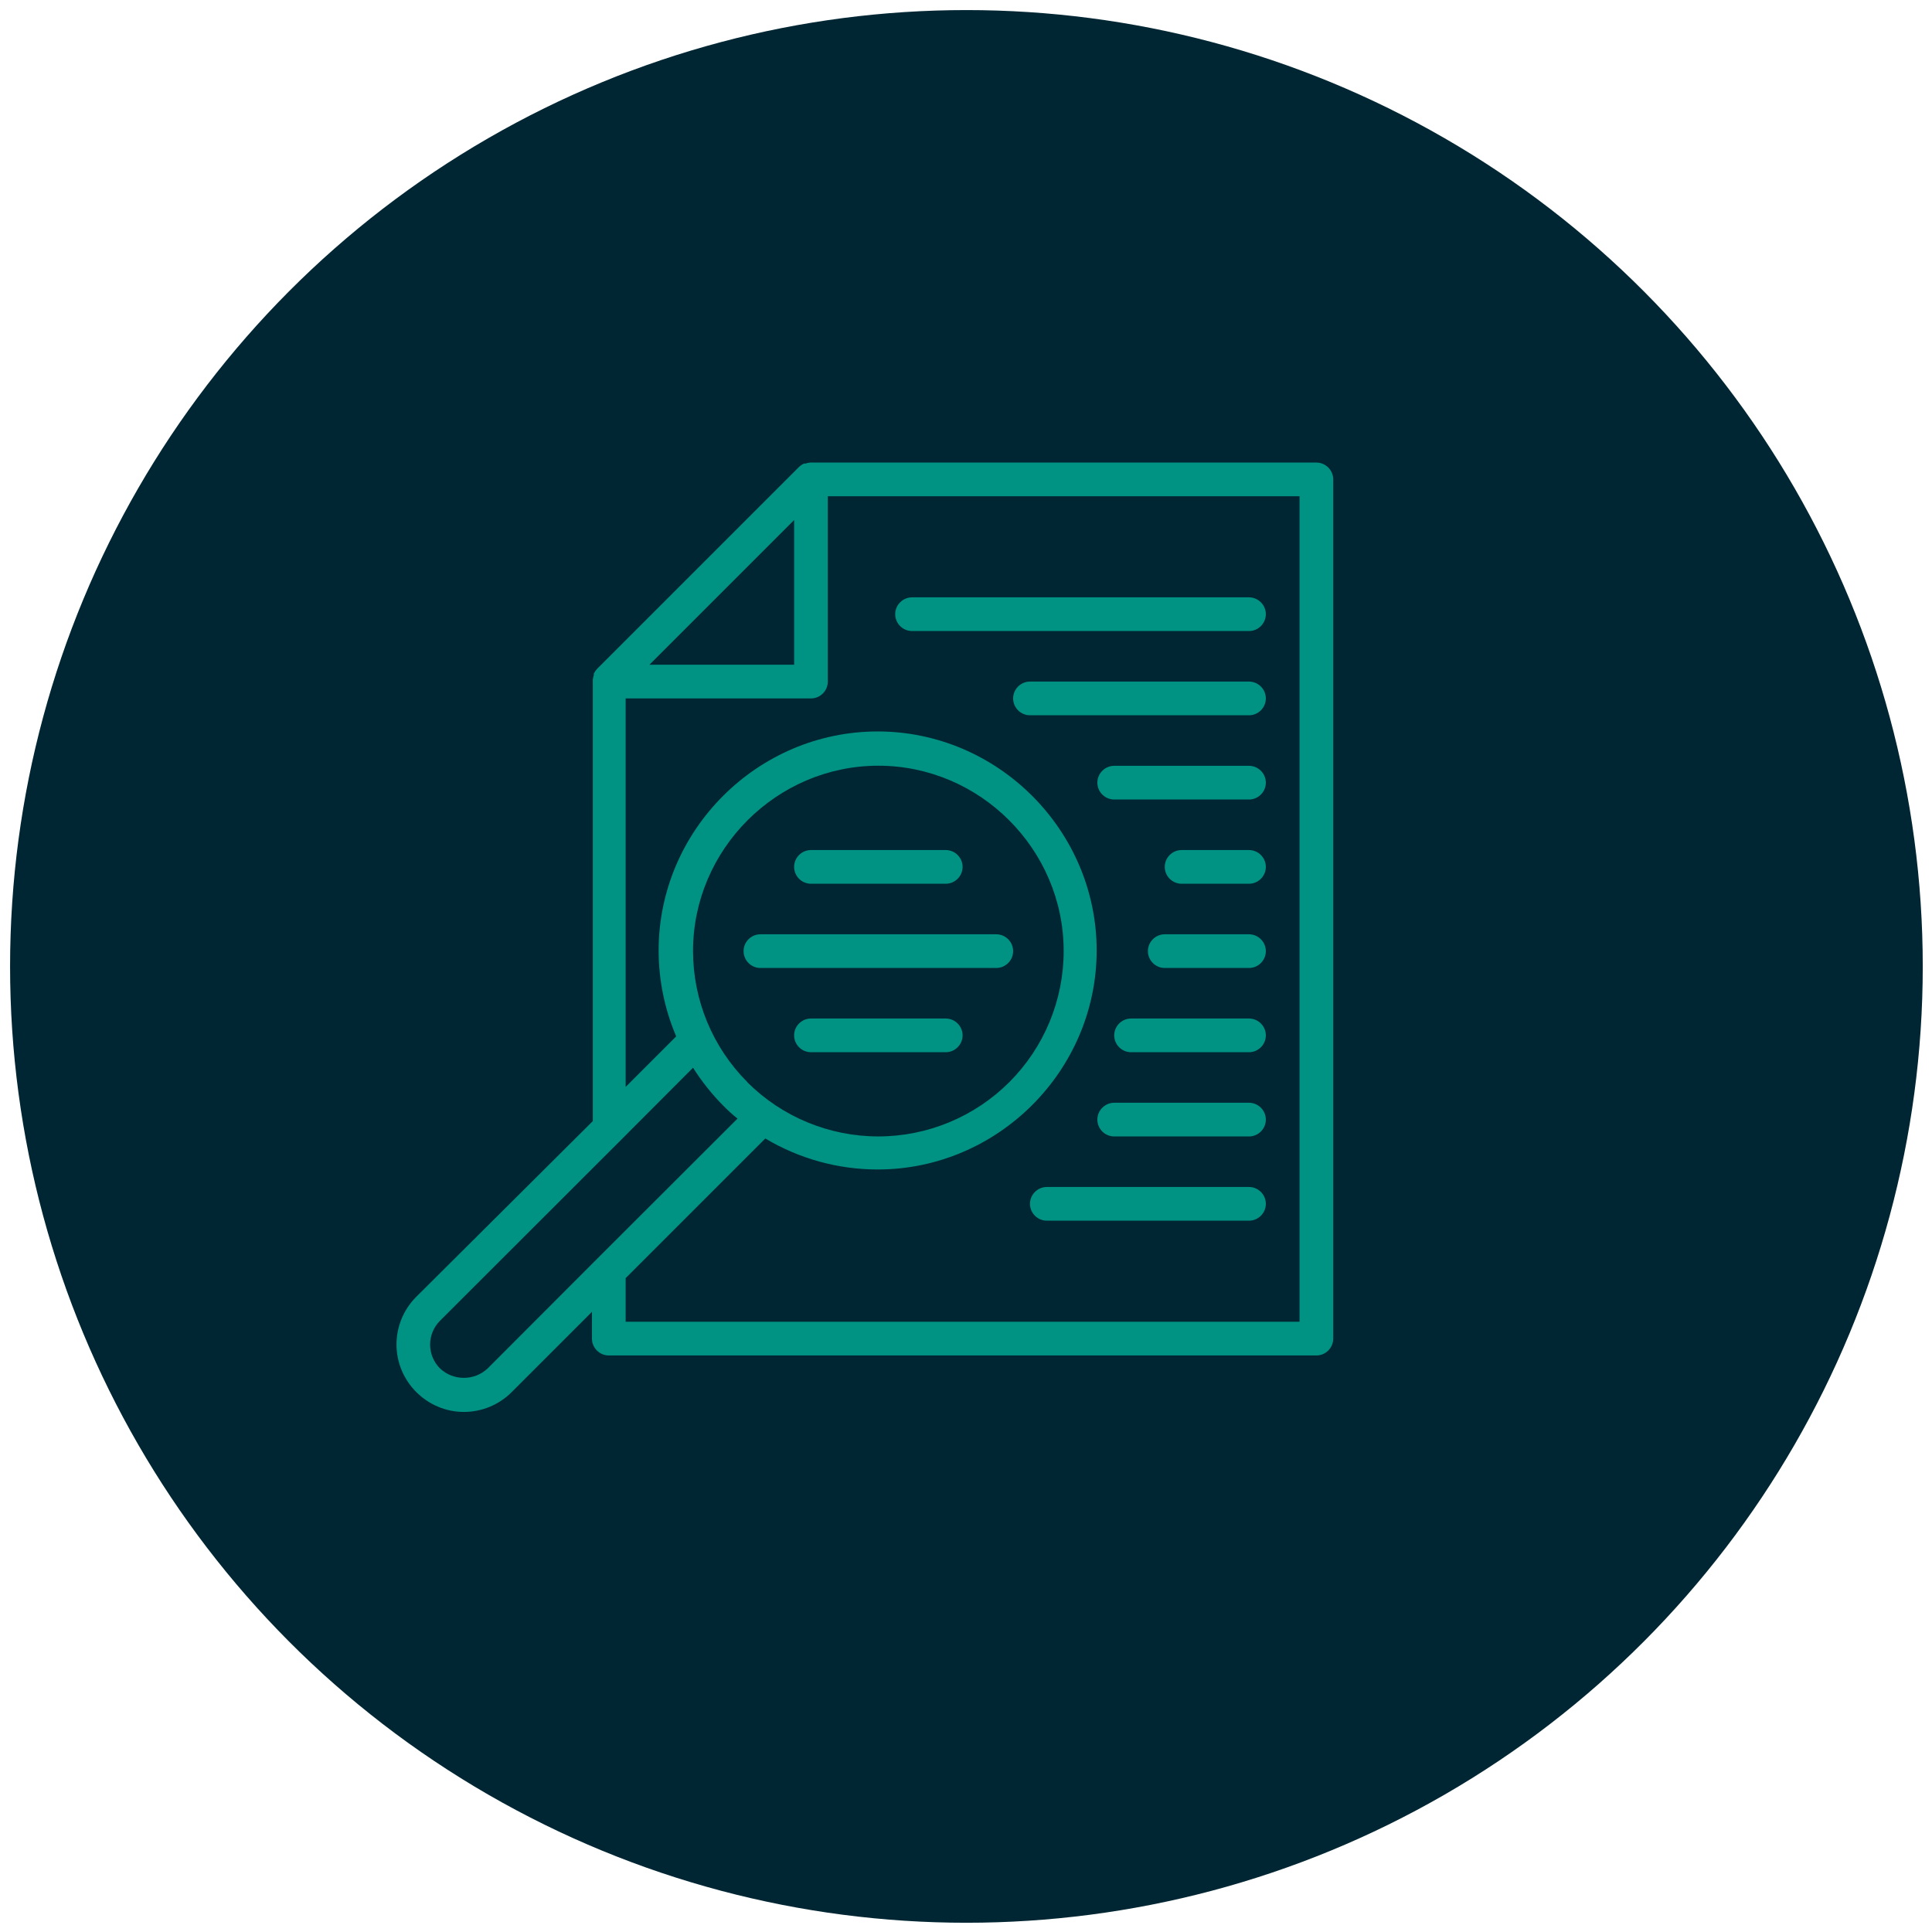 <?xml version="1.0" encoding="UTF-8" standalone="no"?> <svg xmlns="http://www.w3.org/2000/svg" xmlns:xlink="http://www.w3.org/1999/xlink" xmlns:serif="http://www.serif.com/" width="100%" height="100%" viewBox="0 0 200 200" version="1.1" xml:space="preserve" style="fill-rule:evenodd;clip-rule:evenodd;stroke-linejoin:round;stroke-miterlimit:2;"> <g transform="matrix(0.99,0,0,0.99,1.043,1.043)"> <circle cx="100" cy="100" r="100" style="fill:rgb(0,38,51);"></circle> </g> <g transform="matrix(0.218,0,0,0.218,89.183,96.717)"> <g transform="matrix(1,0,0,1,-256,-256)"> <g id="search"> <path d="M472,32L231.52,32C230.785,32.083 230.061,32.244 229.36,32.48L228.64,32.48C227.817,32.865 227.061,33.378 226.4,34L130.4,130C129.778,130.661 129.265,131.417 128.88,132.24L128.88,132.96C128.644,133.661 128.483,134.385 128.4,135.12C128.317,135.855 128.4,135.12 128.4,135.6L128.4,344.72L44.56,428.16C38.558,434.162 35.182,442.312 35.182,450.8C35.182,468.364 49.636,482.818 67.2,482.818C75.688,482.818 83.838,479.442 89.84,473.44L128,435.28L128,448C128,452.389 131.611,456 136,456L472,456C476.389,456 480,452.389 480,448L480,40C480,35.611 476.389,32 472,32ZM224,59.28L224,128L155.28,128L224,59.28ZM78.48,462.16C72.164,468.13 62.156,468.13 55.84,462.16C52.837,459.16 51.147,455.085 51.147,450.84C51.147,446.595 52.837,442.52 55.84,439.52L141.68,353.76L176,319.36C180.153,325.921 185.008,332.011 190.48,337.52C192.578,339.644 194.795,341.647 197.12,343.52L130.32,410.24L78.48,462.16ZM201.76,326.16C185.272,309.664 176,287.272 176,263.949C176,215.674 215.725,175.949 264,175.949C312.275,175.949 352,215.674 352,263.949C352,287.272 342.728,309.664 326.24,326.16C309.739,342.69 287.317,351.989 263.96,351.989C240.642,351.989 218.255,342.721 201.76,326.24L201.76,326.16ZM464,440L144,440L144,419.28L210.32,352.96C226.444,362.594 244.881,367.683 263.664,367.683C320.717,367.683 367.664,320.735 367.664,263.683C367.664,206.63 320.717,159.683 263.664,159.683C206.611,159.683 159.664,206.63 159.664,263.683C159.664,277.704 162.5,291.582 168,304.48L144,328.48L144,144L232,144C236.389,144 240,140.389 240,136L240,48L464,48L464,440Z" style="fill:rgb(0,147,131);fill-rule:nonzero;"></path> <path d="M232,232L296,232C300.389,232 304,228.389 304,224C304,219.611 300.389,216 296,216L232,216C227.611,216 224,219.611 224,224C224,228.389 227.611,232 232,232Z" style="fill:rgb(0,147,131);fill-rule:nonzero;"></path> <path d="M304,304C304,299.611 300.389,296 296,296L232,296C227.611,296 224,299.611 224,304C224,308.389 227.611,312 232,312L296,312C300.389,312 304,308.389 304,304Z" style="fill:rgb(0,147,131);fill-rule:nonzero;"></path> <path d="M328,264C328,259.611 324.389,256 320,256L208,256C203.611,256 200,259.611 200,264C200,268.389 203.611,272 208,272L320,272C324.389,272 328,268.389 328,264Z" style="fill:rgb(0,147,131);fill-rule:nonzero;"></path> <path d="M440,376L344,376C339.611,376 336,379.611 336,384C336,388.389 339.611,392 344,392L440,392C444.389,392 448,388.389 448,384C448,379.611 444.389,376 440,376Z" style="fill:rgb(0,147,131);fill-rule:nonzero;"></path> <path d="M440,336L376,336C371.611,336 368,339.611 368,344C368,348.389 371.611,352 376,352L440,352C444.389,352 448,348.389 448,344C448,339.611 444.389,336 440,336Z" style="fill:rgb(0,147,131);fill-rule:nonzero;"></path> <path d="M440,216L408,216C403.611,216 400,219.611 400,224C400,228.389 403.611,232 408,232L440,232C444.389,232 448,228.389 448,224C448,219.611 444.389,216 440,216Z" style="fill:rgb(0,147,131);fill-rule:nonzero;"></path> <path d="M440,256L400,256C395.611,256 392,259.611 392,264C392,268.389 395.611,272 400,272L440,272C444.389,272 448,268.389 448,264C448,259.611 444.389,256 440,256Z" style="fill:rgb(0,147,131);fill-rule:nonzero;"></path> <path d="M440,296L384,296C379.611,296 376,299.611 376,304C376,308.389 379.611,312 384,312L440,312C444.389,312 448,308.389 448,304C448,299.611 444.389,296 440,296Z" style="fill:rgb(0,147,131);fill-rule:nonzero;"></path> <path d="M440,136L336,136C331.611,136 328,139.611 328,144C328,148.389 331.611,152 336,152L440,152C444.389,152 448,148.389 448,144C448,139.611 444.389,136 440,136Z" style="fill:rgb(0,147,131);fill-rule:nonzero;"></path> <path d="M280,112L440,112C444.389,112 448,108.389 448,104C448,99.611 444.389,96 440,96L280,96C275.611,96 272,99.611 272,104C272,108.389 275.611,112 280,112Z" style="fill:rgb(0,147,131);fill-rule:nonzero;"></path> <path d="M440,176L376,176C371.611,176 368,179.611 368,184C368,188.389 371.611,192 376,192L440,192C444.389,192 448,188.389 448,184C448,179.611 444.389,176 440,176Z" style="fill:rgb(0,147,131);fill-rule:nonzero;"></path> </g> </g> </g> </svg> 